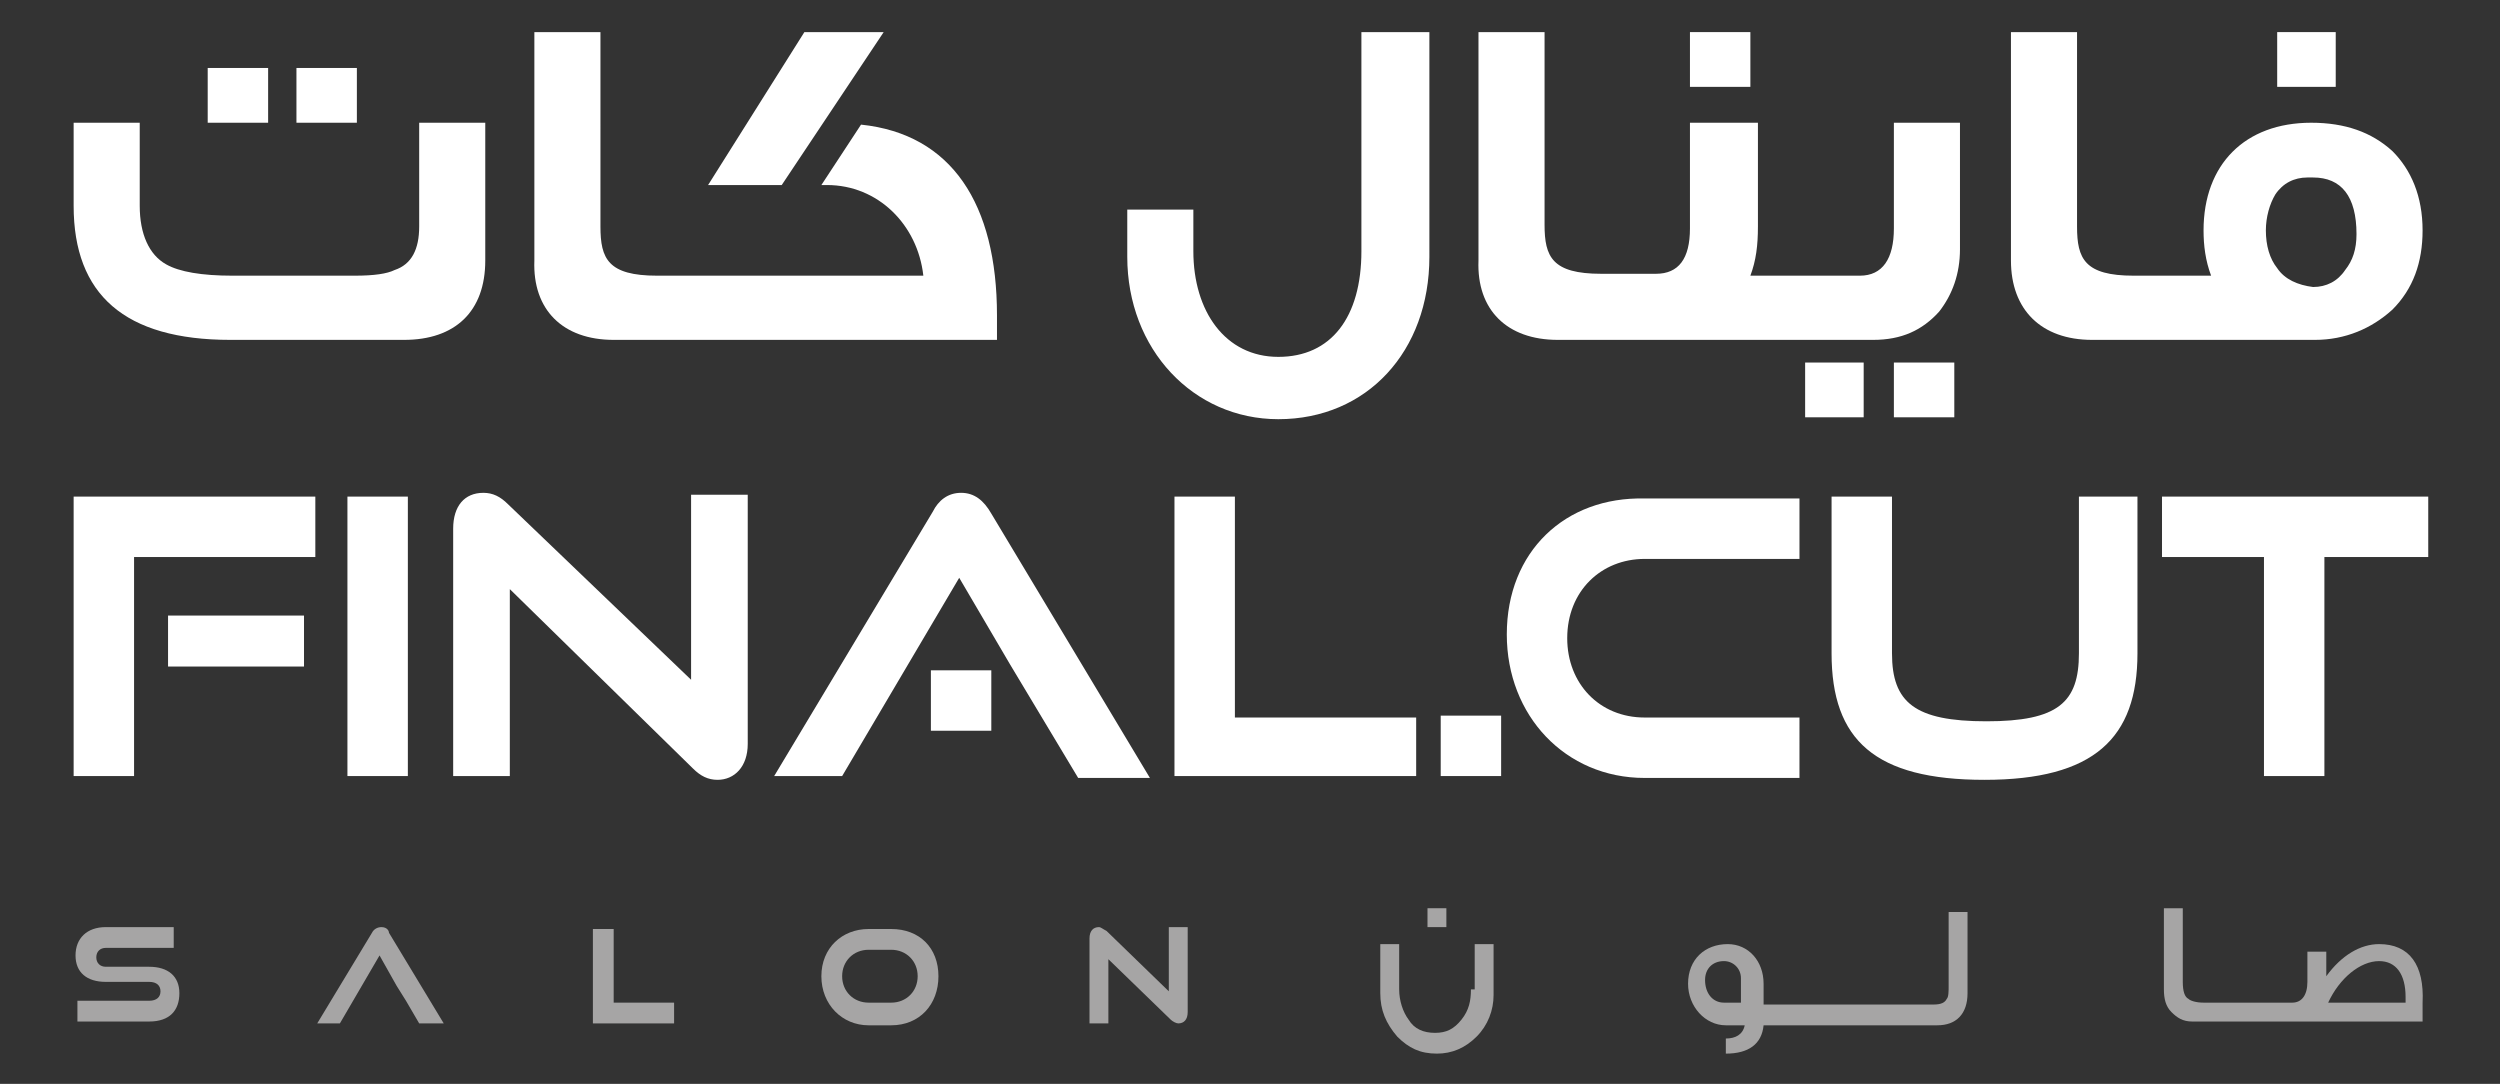 <?xml version="1.0" encoding="utf-8"?>
<!-- Generator: Adobe Illustrator 26.0.1, SVG Export Plug-In . SVG Version: 6.00 Build 0)  -->
<svg version="1.1" id="Layer_1" xmlns="http://www.w3.org/2000/svg" xmlns:xlink="http://www.w3.org/1999/xlink" x="0px" y="0px"
	 viewBox="0 0 132.4 57.4" style="enable-background:new 0 0 132.4 57.4;" xml:space="preserve">
<rect x="0" y="0" width="132.4" height="57.4" fill="#333333" stroke="none"/>
<style type="text/css">
	.st0{fill:#FFFFFF;}
	.st1{fill:#A6A5A5;}
</style>
<g>
	<g>
		<g>
			<path class="st0" d="M12.2,18h9.2c2.7,0,4.3-1.5,4.3-4.2V6.5h-3.5V12c0,1.2-0.4,2-1.3,2.3c-0.4,0.2-1.1,0.3-2.1,0.3h-6.5
				c-1.6,0-2.8-0.2-3.5-0.6c-0.9-0.5-1.4-1.6-1.4-3.1V6.5H3.9v4.4C3.9,15.6,6.6,18,12.2,18z"/>
			<rect x="15.7" y="3.6" class="st0" width="3.2" height="2.9"/>
			<rect x="11" y="3.6" class="st0" width="3.2" height="2.9"/>
		</g>
		<path class="st0" d="M32.5,18h3.3v0h17v-1.3c0-5.9-2.4-9.6-7.2-10.1l-2.1,3.2h0.3c2.7,0,4.8,2.1,5.1,4.8H35.8v0h-1
			c-2.6,0-3-0.9-3-2.6V1.7h-3.5v12.1C28.2,16.4,29.8,18,32.5,18z"/>
		<polygon class="st0" points="43.6,6.5 45.8,3.2 46.8,1.7 42.6,1.7 37.5,9.8 41.4,9.8 		"/>
		<path class="st0" d="M72.1,13.3c0,3.5-1.6,5.6-4.4,5.6c-2.8,0-4.5-2.4-4.5-5.6v-2.2h-3.5v2.5c0,4.9,3.5,8.6,8,8.6
			c4.7,0,8-3.6,8-8.6V1.7h-3.6V13.3z"/>
		<path class="st0" d="M82.5,18h2.8h0.6h10.3h0.5h2.5c1.5,0,2.6-0.5,3.5-1.5c0.7-0.9,1.1-2,1.1-3.3V6.5h-3.5v5.6
			c0,1.6-0.6,2.5-1.8,2.5h-1.7h-0.5h-3.6c0.3-0.8,0.4-1.6,0.4-2.6V6.5h-3.6v5.6c0,1.6-0.6,2.4-1.8,2.4h-1.8h-0.6h-0.5
			c-2.6,0-3-0.9-3-2.6V1.7h-3.5v12.1C78.2,16.4,79.8,18,82.5,18z"/>
		<rect x="89.5" y="1.7" class="st0" width="3.2" height="2.9"/>
		<rect x="100.3" y="19.2" class="st0" width="3.2" height="2.9"/>
		<rect x="95.6" y="19.2" class="st0" width="3.1" height="2.9"/>
		<path class="st0" d="M126.7,16.4c1.1-1.1,1.6-2.5,1.6-4.2c0-1.8-0.6-3.2-1.6-4.2c-1.1-1-2.5-1.5-4.3-1.5c-3.5,0-5.7,2.2-5.7,5.7
			c0,0.8,0.1,1.6,0.4,2.4h-3.1h-0.7h-0.3c-2.6,0-3-0.9-3-2.6V1.7h-3.5v12.1c0,2.6,1.6,4.2,4.3,4.2h2.6h0.7h8.5
			C124.2,18,125.6,17.4,126.7,16.4z M120.6,14.2c-0.4-0.5-0.6-1.2-0.6-2c0-0.7,0.2-1.4,0.5-1.9c0.4-0.6,1-0.9,1.7-0.9h0.3
			c1.5,0,2.3,1,2.3,3c0,0.8-0.2,1.4-0.6,1.9c-0.4,0.6-1,0.9-1.7,0.9C121.7,15.1,121,14.8,120.6,14.2z"/>
		<rect x="120.6" y="1.7" class="st0" width="3.1" height="2.9"/>
		<polygon class="st0" points="3.9,41.1 7.1,41.1 7.1,29.5 16.7,29.5 16.7,26.3 3.9,26.3 		"/>
		<rect x="8.9" y="32.6" class="st0" width="7.2" height="2.7"/>
		<rect x="18.4" y="26.3" class="st0" width="3.2" height="14.8"/>
		<path class="st0" d="M36.6,36l-9.7-9.3c-0.4-0.4-0.8-0.6-1.3-0.6c-1,0-1.6,0.7-1.6,1.9v13.1h3v-9.9l9.7,9.5
			c0.4,0.4,0.8,0.6,1.3,0.6c0.9,0,1.6-0.7,1.6-1.9V26.2h-3V36z"/>
		<path class="st0" d="M50.9,26.1c-0.7,0-1.2,0.4-1.5,1l-8.4,14h3.6l6.2-10.5l2.7,4.6l1.5,2.5l2.1,3.5h3.8l-8.4-14
			C52.1,26.5,51.6,26.1,50.9,26.1z"/>
		<polygon class="st0" points="65.4,26.3 62.2,26.3 62.2,41.1 75,41.1 75,38 65.4,38 		"/>
		<path class="st0" d="M79.8,33.6c0,4.3,3.1,7.6,7.3,7.6h8.2V38h-8.2c-2.4,0-4.1-1.8-4.1-4.2c0-2.5,1.8-4.2,4.1-4.2h8.2v-3.2h-8.2
			C82.9,26.3,79.8,29.2,79.8,33.6z"/>
		<path class="st0" d="M110.1,34.6c0,2.6-1.1,3.6-4.9,3.6c-3.8,0-5-1-5-3.6v-8.3H97v8.3c0,4.6,2.3,6.7,8.1,6.7
			c5.8,0,8.1-2.2,8.1-6.7v-8.3h-3.1V34.6z"/>
		<polygon class="st0" points="114.5,26.3 114.5,29.5 119.9,29.5 119.9,41.1 123.1,41.1 123.1,29.5 128.6,29.5 128.6,26.3 		"/>
		<rect x="76.3" y="37.9" class="st0" width="3.2" height="3.2"/>
		<rect x="49.3" y="35.5" class="st0" width="3.2" height="3.2"/>
	</g>
	<g>
		<path class="st1" d="M7.9,51.2H5.6c-0.3,0-0.5-0.2-0.5-0.5c0-0.3,0.2-0.5,0.5-0.5h3.6v-1.1H5.6c-1,0-1.6,0.6-1.6,1.5
			c0,0.9,0.6,1.4,1.6,1.4h2.3c0.4,0,0.6,0.2,0.6,0.5c0,0.3-0.2,0.5-0.6,0.5H4.1v1.1h3.8c1.1,0,1.6-0.6,1.6-1.5
			C9.5,51.7,8.9,51.2,7.9,51.2z"/>
		<path class="st1" d="M20.2,49.1c-0.2,0-0.4,0.1-0.5,0.3l-2.9,4.8h1.2l2.1-3.6l0.9,1.6l0.5,0.8l0.7,1.2h1.3l-2.9-4.8
			C20.6,49.3,20.5,49.1,20.2,49.1z"/>
		<polygon class="st1" points="32.5,49.2 31.4,49.2 31.4,54.2 35.7,54.2 35.7,53.1 32.5,53.1 		"/>
		<path class="st1" d="M47.2,49.2h-1.2c-1.4,0-2.5,1-2.5,2.5c0,1.5,1.1,2.6,2.5,2.6h1.2c1.5,0,2.5-1.1,2.5-2.6
			C49.7,50.2,48.7,49.2,47.2,49.2z M47.2,53.1h-1.2c-0.8,0-1.4-0.6-1.4-1.4c0-0.8,0.6-1.4,1.4-1.4h1.2c0.8,0,1.4,0.6,1.4,1.4
			C48.6,52.5,48,53.1,47.2,53.1z"/>
		<path class="st1" d="M61.9,52.5l-3.3-3.2c-0.2-0.1-0.3-0.2-0.4-0.2c-0.3,0-0.5,0.2-0.5,0.6v4.5h1v-3.4l3.3,3.2
			c0.1,0.1,0.3,0.2,0.4,0.2c0.3,0,0.5-0.2,0.5-0.6v-4.5h-1V52.5z"/>
		<path class="st1" d="M77.9,52.4c0,0.6-0.1,1.1-0.5,1.6c-0.4,0.5-0.8,0.7-1.4,0.7c-0.6,0-1.1-0.2-1.4-0.7c-0.3-0.4-0.5-1-0.5-1.6
			V50h-1v2.6c0,0.9,0.3,1.6,0.9,2.3c0.6,0.6,1.2,0.9,2.1,0.9c0.8,0,1.5-0.3,2.1-0.9c0.6-0.6,0.9-1.4,0.9-2.2V50h-1V52.4z"/>
		<rect x="75.6" y="48.1" class="st1" width="1" height="1"/>
		<path class="st1" d="M103.2,52.2c0,0.3,0,0.6-0.1,0.7c-0.1,0.2-0.3,0.3-0.7,0.3h-0.6h-0.2H100h-0.2h-1.6h-0.2h-1.6h-0.2h-1.6h-0.2
			h-1v-1.1c0-1.2-0.8-2.1-1.9-2.1c-1.2,0-2.1,0.8-2.1,2.1c0,1.2,0.9,2.2,2,2.2h1c-0.1,0.5-0.5,0.7-1,0.7v0.8c1.2,0,1.9-0.5,2-1.5h1
			h0.2h1.6h0.2h1.6h0.2h1.6h0.2h1.6h0.2h0.8c1,0,1.6-0.6,1.6-1.7v-4.3h-1V52.2z M92.2,53.1h-0.9c-0.6,0-1-0.5-1-1.2c0-0.6,0.4-1,1-1
			c0.5,0,0.9,0.4,0.9,0.9V53.1z"/>
		<path class="st1" d="M126,50c-1,0-2,0.6-2.8,1.7v-1.3h-1V52c0,0.7-0.3,1.1-0.8,1.1h-0.6h-0.2H119h-0.2h-1.5H117h-0.3
			c-0.4,0-0.7-0.1-0.8-0.2c-0.2-0.1-0.3-0.4-0.3-0.9v-3.9h-1v4.3c0,0.5,0.1,0.9,0.4,1.2c0.3,0.3,0.6,0.5,1.1,0.5h0.9h0.3h1.5h0.2
			h1.6h0.2h7.5c0-0.3,0-0.7,0-1C128.4,51.1,127.6,50,126,50z M127.4,53.1h-4.1c0.6-1.3,1.7-2.2,2.7-2.2c0.9,0,1.4,0.7,1.4,1.9
			L127.4,53.1z"/>
	</g>
</g>
</svg>

